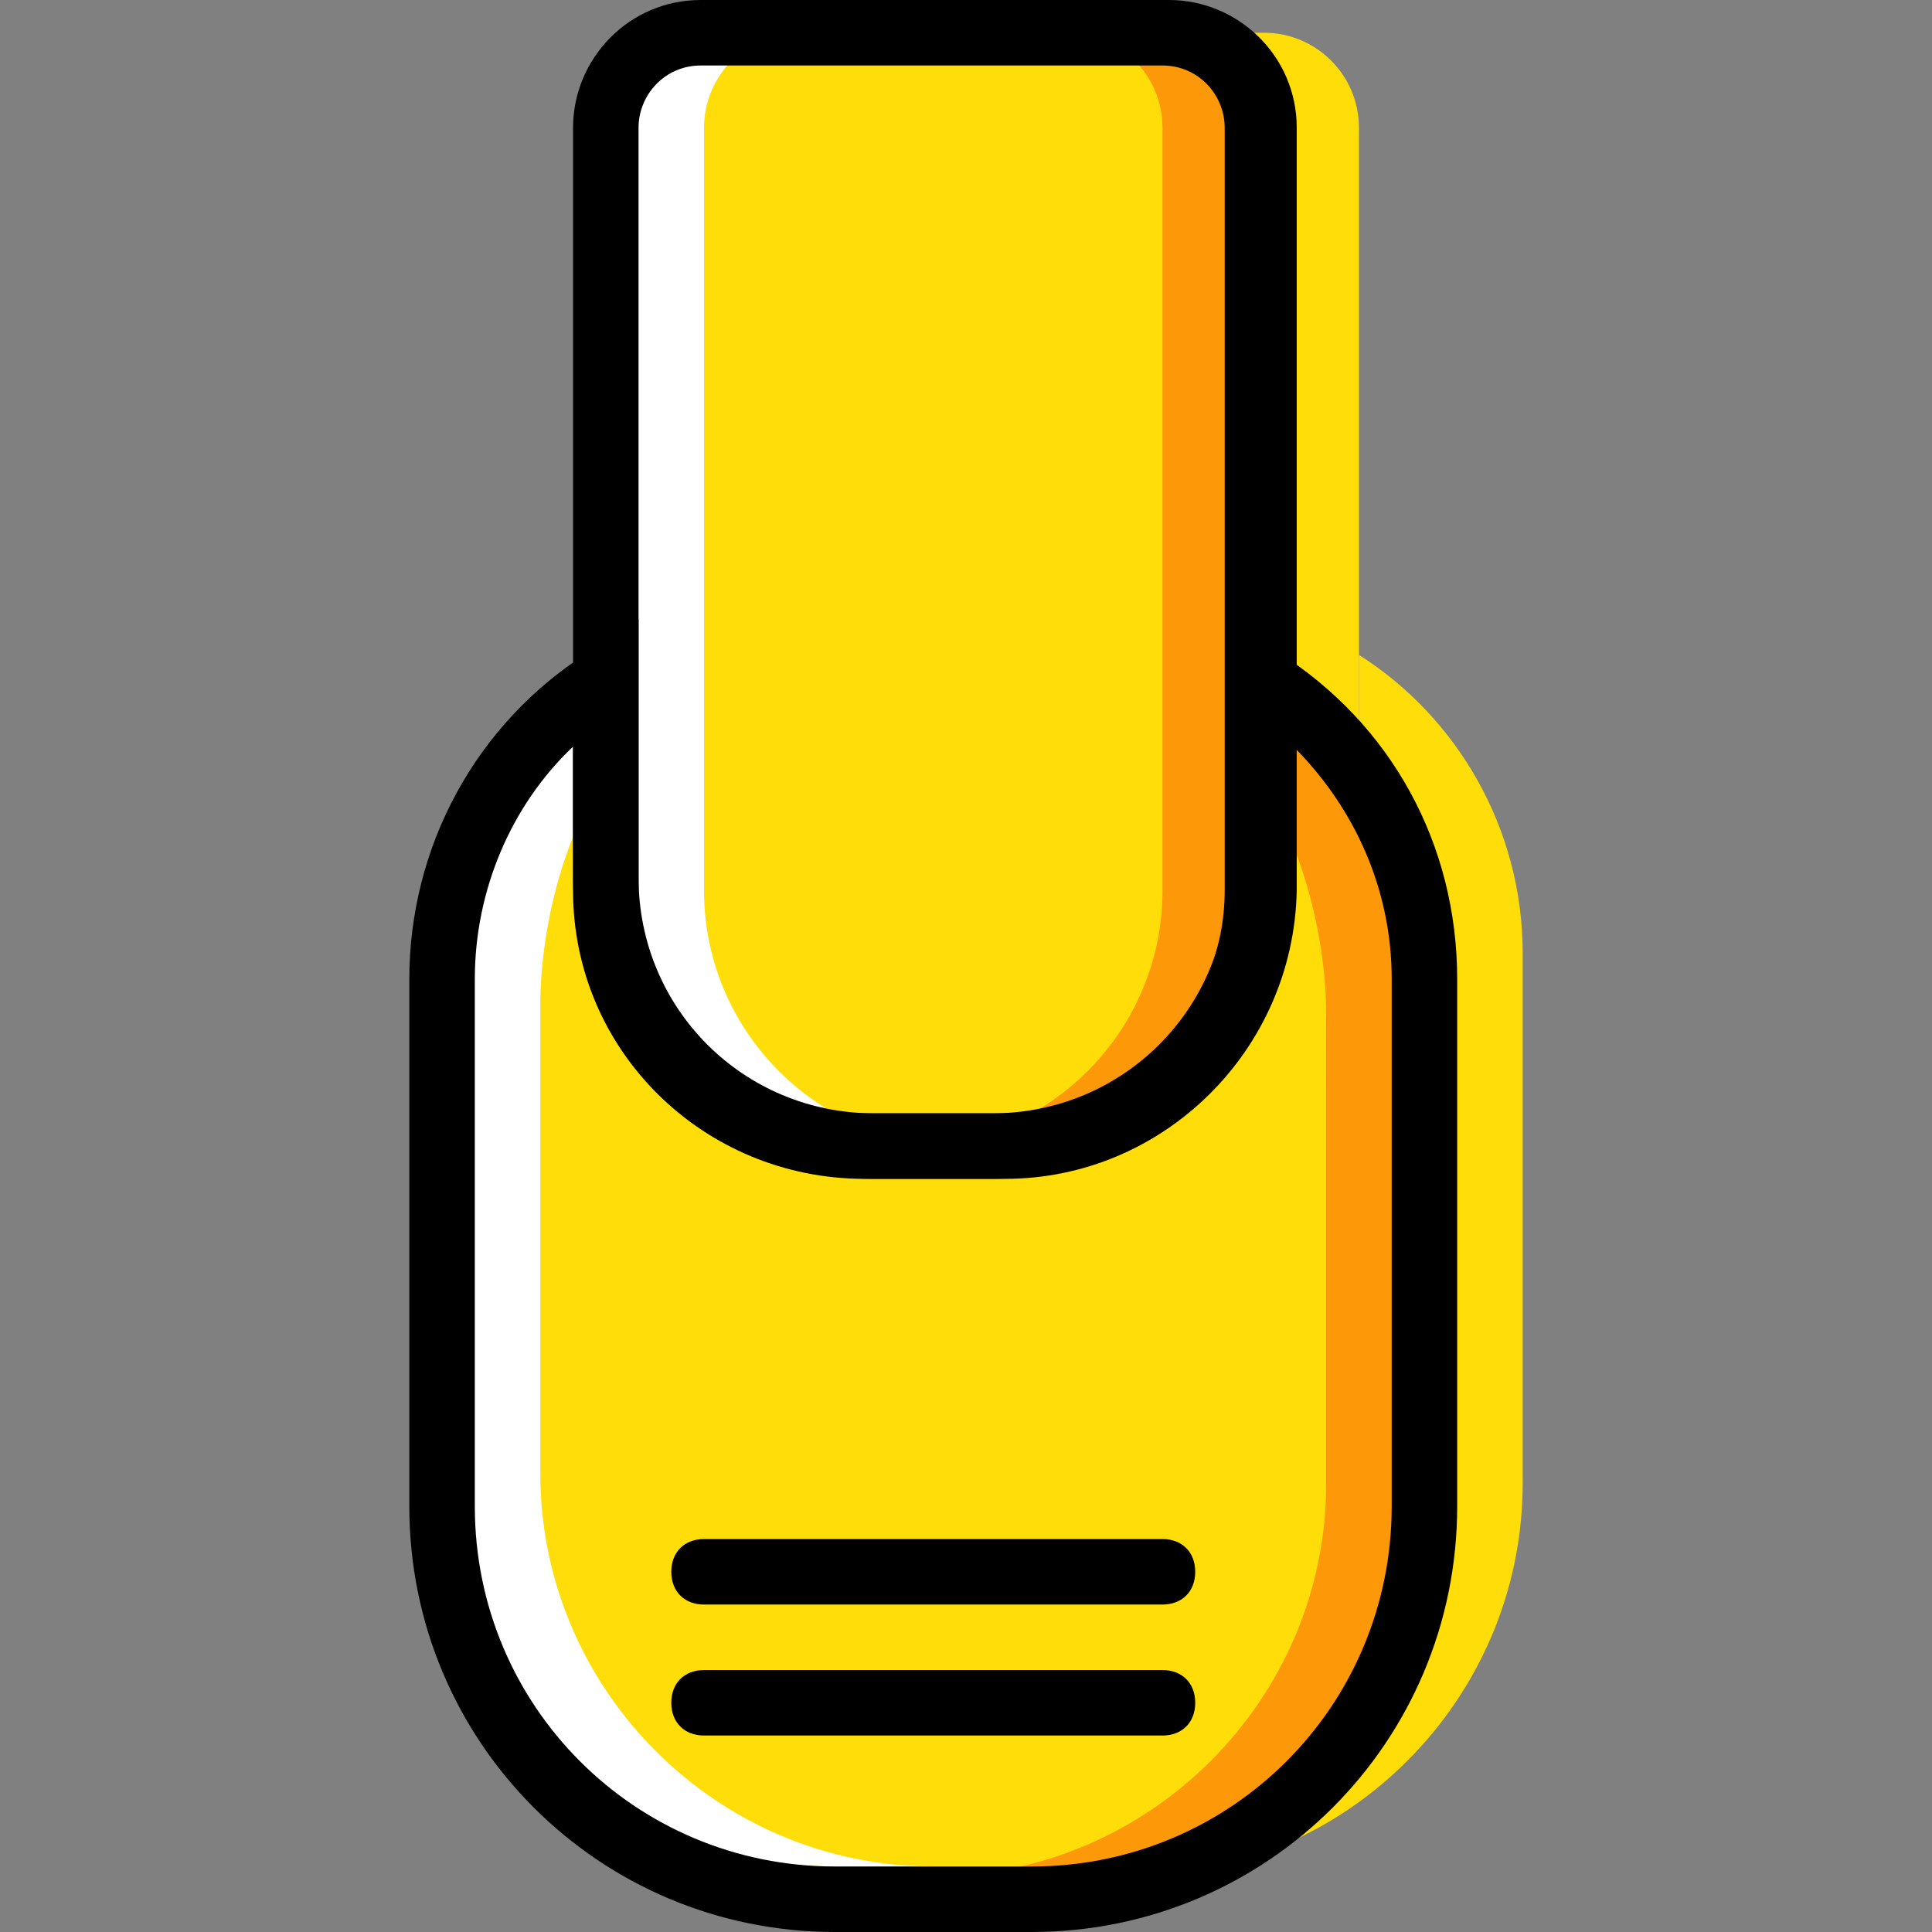 <?xml version="1.0" encoding="iso-8859-1"?>
<!-- Uploaded to: SVG Repo, www.svgrepo.com, Generator: SVG Repo Mixer Tools -->
<svg height="800px" width="800px" version="1.1" id="Layer_1" xmlns="http://www.w3.org/2000/svg" xmlns:xlink="http://www.w3.org/1999/xlink" 
	 viewBox="0 0 503.467 503.467" xml:space="preserve">
<rect x="0" y="0" width="503.467" height="503.467" fill="#808080" stroke="none"/>
<g transform="translate(1 1)">
	<g>
		<path style="fill:#FFDD09;" d="M328.387,7.533h-25.6c13.653,0,24.747,11.093,24.747,24.747v198.827
			c0,36.693-29.867,66.56-66.56,66.56h25.6c36.693,0,66.56-29.867,66.56-66.56V32.28C353.133,18.627,342.04,7.533,328.387,7.533"/>
		<path style="fill:#FFDD09;" d="M301.933,175.64v52.053c0,38.4-5.973,69.973-44.373,69.973h-30.72
			c-38.4,0-69.973-31.573-69.973-69.973V175.64c-25.6,16.213-42.667,45.227-42.667,77.653V390.68c0,56.32,46.08,102.4,102.4,102.4
			h25.6c56.32,0,102.4-46.08,102.4-102.4V254.147C344.6,220.867,327.533,192.707,301.933,175.64"/>
	</g>
	<path style="fill:#FD9808;" d="M327.533,169.667V203.8c11.093,15.36,17.067,40.107,17.067,59.733V385.56
		c0,56.32-46.08,102.4-102.4,102.4h25.6c56.32,0,102.4-46.08,102.4-102.4V247.32C370.2,214.893,353.133,185.88,327.533,169.667"/>
	<path style="fill:#FFDD09;" d="M235.373,297.667H224.28c-36.693,0-66.56-29.867-66.56-66.56V32.28
		c0-13.653,11.093-24.747,24.747-24.747h96.427c13.653,0,24.747,11.093,24.747,24.747v198.827
		C301.933,267.8,272.067,297.667,235.373,297.667"/>
	<path style="fill:#FD9808;" d="M302.787,7.533h-25.6c13.653,0,24.747,11.093,24.747,24.747v198.827
		c0,36.693-29.867,66.56-66.56,66.56h25.6c36.693,0,66.56-29.867,66.56-66.56V32.28C327.533,18.627,316.44,7.533,302.787,7.533"/>
	<path style="fill:#FFDD09;" d="M353.133,169.667V203.8c11.093,15.36,17.067,40.107,17.067,59.733V385.56
		c0,56.32-46.08,102.4-102.4,102.4h25.6c56.32,0,102.4-46.08,102.4-102.4V247.32C395.8,214.893,378.733,185.88,353.133,169.667"/>
	<g>
		<path style="fill:#FFFFFF;" d="M156.867,167.107v34.133c-11.093,15.36-17.067,40.107-17.067,59.733V383
			c0,56.32,46.08,102.4,102.4,102.4h-25.6c-56.32,0-102.4-46.08-102.4-102.4V245.613C114.2,212.333,131.267,184.173,156.867,167.107
			"/>
		<path style="fill:#FFFFFF;" d="M181.613,7.533h25.6c-13.653,0-24.747,11.093-24.747,24.747v198.827
			c0,36.693,29.867,66.56,66.56,66.56h-25.6c-36.693,0-66.56-29.867-66.56-66.56V32.28C156.867,18.627,167.96,7.533,181.613,7.533"
			/>
	</g>
	<path d="M267.8,502.467h-51.2c-61.44,0-110.933-49.493-110.933-110.933V254.147c0-34.133,17.067-66.56,46.933-85.333l12.8-8.533
		v67.413c0,34.133,27.307,61.44,61.44,61.44h30.72c34.133,0,61.44-27.307,61.44-61.44V160.28l12.8,8.533
		c29.867,18.773,46.933,50.347,46.933,85.333v137.387C378.733,452.973,329.24,502.467,267.8,502.467z M148.333,193.56
		c-16.213,15.36-25.6,37.547-25.6,60.587v137.387c0,52.053,41.813,93.867,93.867,93.867h51.2c52.053,0,93.867-41.813,93.867-93.867
		V254.147c0-23.04-9.387-44.373-25.6-60.587v34.133c0,43.52-34.987,78.507-78.507,78.507h-30.72
		c-43.52,0-78.507-34.987-78.507-78.507C148.333,227.693,148.333,193.56,148.333,193.56z"/>
	<path d="M260.973,306.2H224.28c-41.813,0-75.947-33.28-75.947-75.093V32.28c0-17.92,14.507-33.28,33.28-33.28H303.64
		c17.92,0,33.28,14.507,33.28,33.28v198.827C336.067,272.92,301.933,306.2,260.973,306.2z M181.613,16.067
		c-9.387,0-16.213,7.68-16.213,16.213v198.827c0,32.427,26.453,58.027,58.027,58.027h36.693c32.427,0,58.027-26.453,58.027-58.027
		V32.28c0-8.533-6.827-16.213-16.213-16.213H181.613z"/>
	<path d="M301.933,451.267H182.467c-5.12,0-8.533-3.413-8.533-8.533s3.413-8.533,8.533-8.533h119.467
		c5.12,0,8.533,3.413,8.533,8.533S307.053,451.267,301.933,451.267z"/>
	<path d="M301.933,417.133H182.467c-5.12,0-8.533-3.413-8.533-8.533s3.413-8.533,8.533-8.533h119.467
		c5.12,0,8.533,3.413,8.533,8.533S307.053,417.133,301.933,417.133z"/>
</g>
</svg>